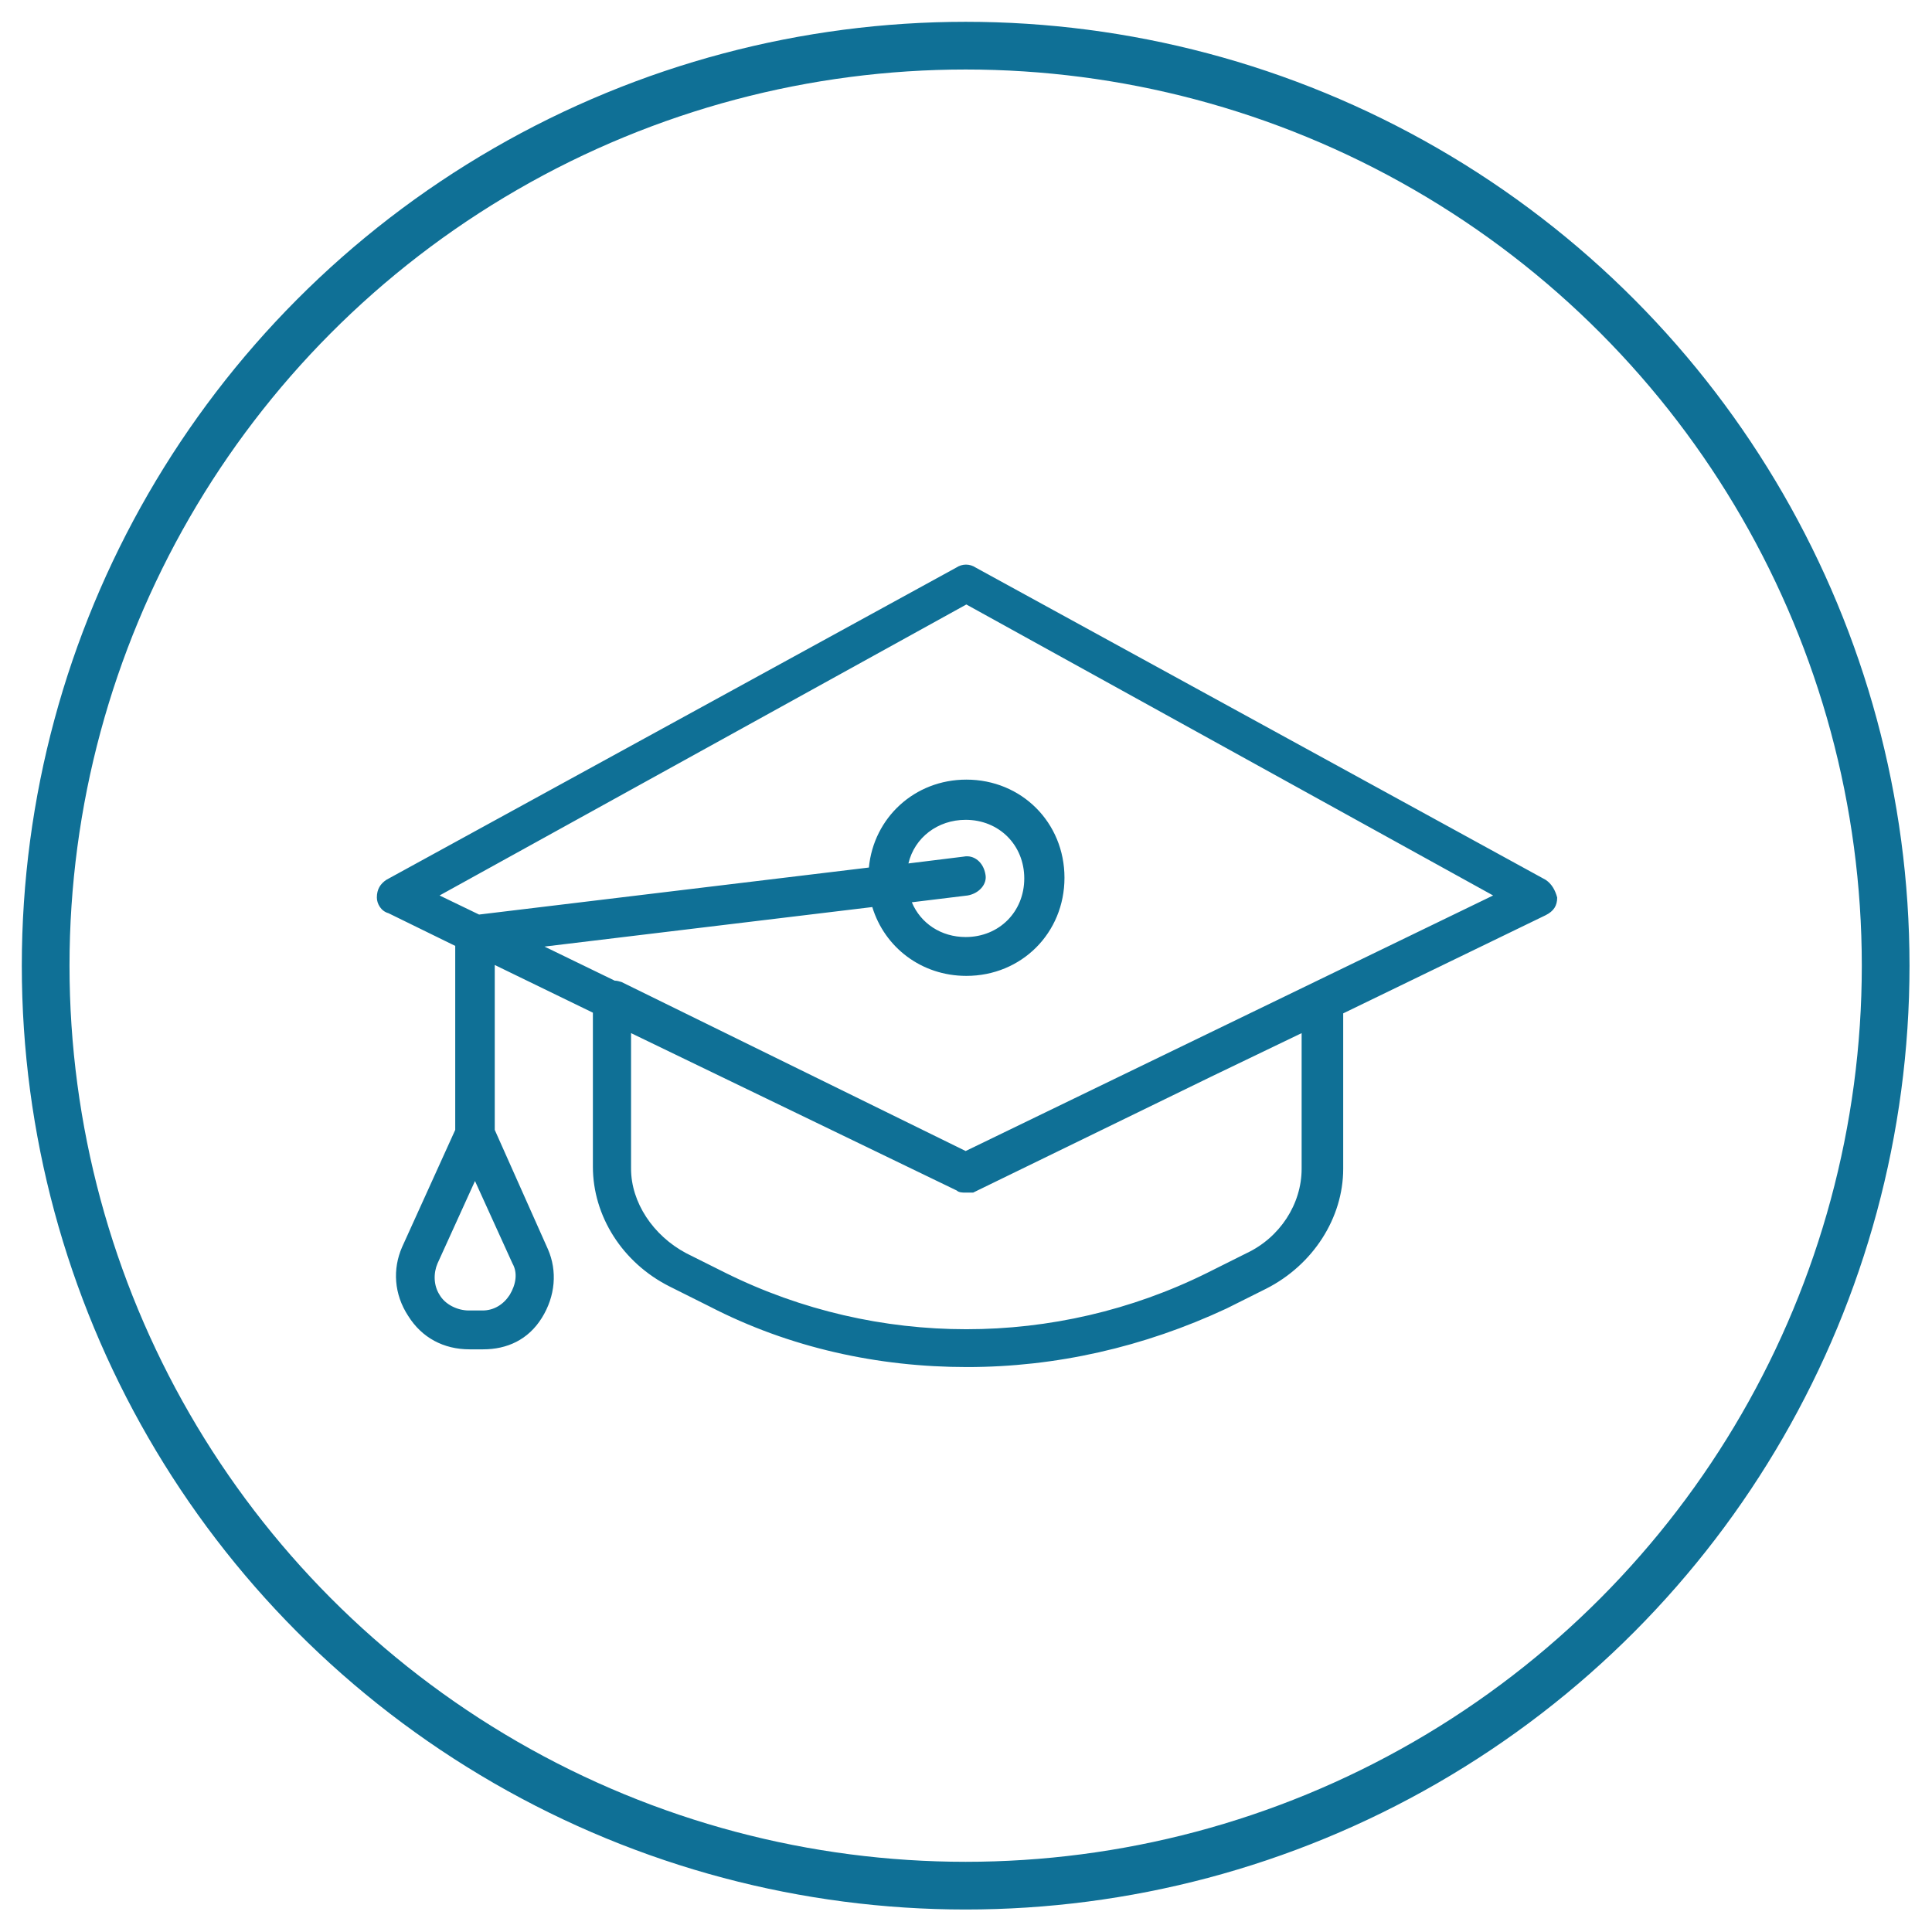 <?xml version="1.0" encoding="utf-8"?>
<!-- Generator: Adobe Illustrator 21.0.1, SVG Export Plug-In . SVG Version: 6.00 Build 0)  -->
<svg version="1.1" id="Layer_1" xmlns="http://www.w3.org/2000/svg" xmlns:xlink="http://www.w3.org/1999/xlink" x="0px" y="0px"
	 viewBox="0 0 283.5 283.5" style="enable-background:new 0 0 283.5 283.5;" xml:space="preserve">
<style type="text/css">
	.st0{fill:none;stroke:#0f7096;stroke-width:7;}
	.st1{fill:#0f7096;}
</style>
<circle class="st0" cx="141.7" cy="141.7" r="135"/>
<g id="_2552226645952">
	<g>
		<g>
			<path class="st1" d="M226.8,129.1l-83.6-45.8c-0.9-0.6-2-0.6-2.9,0l-83.6,45.8c-0.9,0.6-1.4,1.4-1.4,2.6c0,0.9,0.6,2,1.7,2.3
				l9.8,4.8v27L59,183c-1.4,3.2-1.2,6.9,0.9,10.1c2,3.2,5.2,4.9,9,4.9h2c3.5,0,6.6-1.4,8.6-4.6c2-3.2,2.3-6.9,0.9-10.1l-7.8-17.5
				v-24.2l14.4,7v22.6c0,7.2,4.3,14.1,11.3,17.6l5.8,2.9c11.8,6.1,24.8,8.9,37.8,8.9s25.9-2.9,38.1-8.6l5.8-2.9
				c6.9-3.5,11.3-10.4,11.3-17.6v-22.8l29.7-14.4c1.2-0.6,1.7-1.4,1.7-2.6C228.2,130.6,227.7,129.7,226.8,129.1z M74.8,190
				c-0.9,1.4-2.3,2.3-4,2.3h-2c-1.7,0-3.5-0.9-4.3-2.3c-0.9-1.4-0.9-3.2-0.3-4.6l5.5-12.1l5.5,12.1C76,186.8,75.7,188.5,74.8,190z
				 M191,151.6v19.9c0,5.2-3.2,10.1-8.1,12.4l-5.8,2.9c-22.2,11-48.4,11-70.6,0l-5.8-2.9c-4.9-2.6-8.1-7.5-8.1-12.4v-19.9l47.8,23.1
				c0.3,0.3,0.9,0.3,1.2,0.3s0.9,0,1.2,0l34.9-17L191,151.6z M141.7,168.9l-50.5-24.8c-0.3-0.1-0.7-0.2-1-0.2l-10.3-5l48.1-5.8
				c1.8,5.9,7.2,10.1,13.8,10.1c8.1,0,14.4-6.3,14.4-14.4s-6.3-14.4-14.4-14.4c-7.6,0-13.6,5.6-14.3,12.9l-57.2,6.9l-5.8-2.8
				l77.3-42.7l77.3,42.7L141.7,168.9z M144.6,128.3c-0.3-1.8-1.7-2.9-3.2-2.6l-8.1,1c0.9-3.8,4.3-6.4,8.4-6.4c4.9,0,8.6,3.7,8.6,8.6
				c0,4.9-3.7,8.6-8.6,8.6c-3.6,0-6.6-2-7.9-5.1l8.2-1C143.7,131.1,144.9,129.7,144.6,128.3z"/>
		</g>
	</g>
</g>
</svg>
